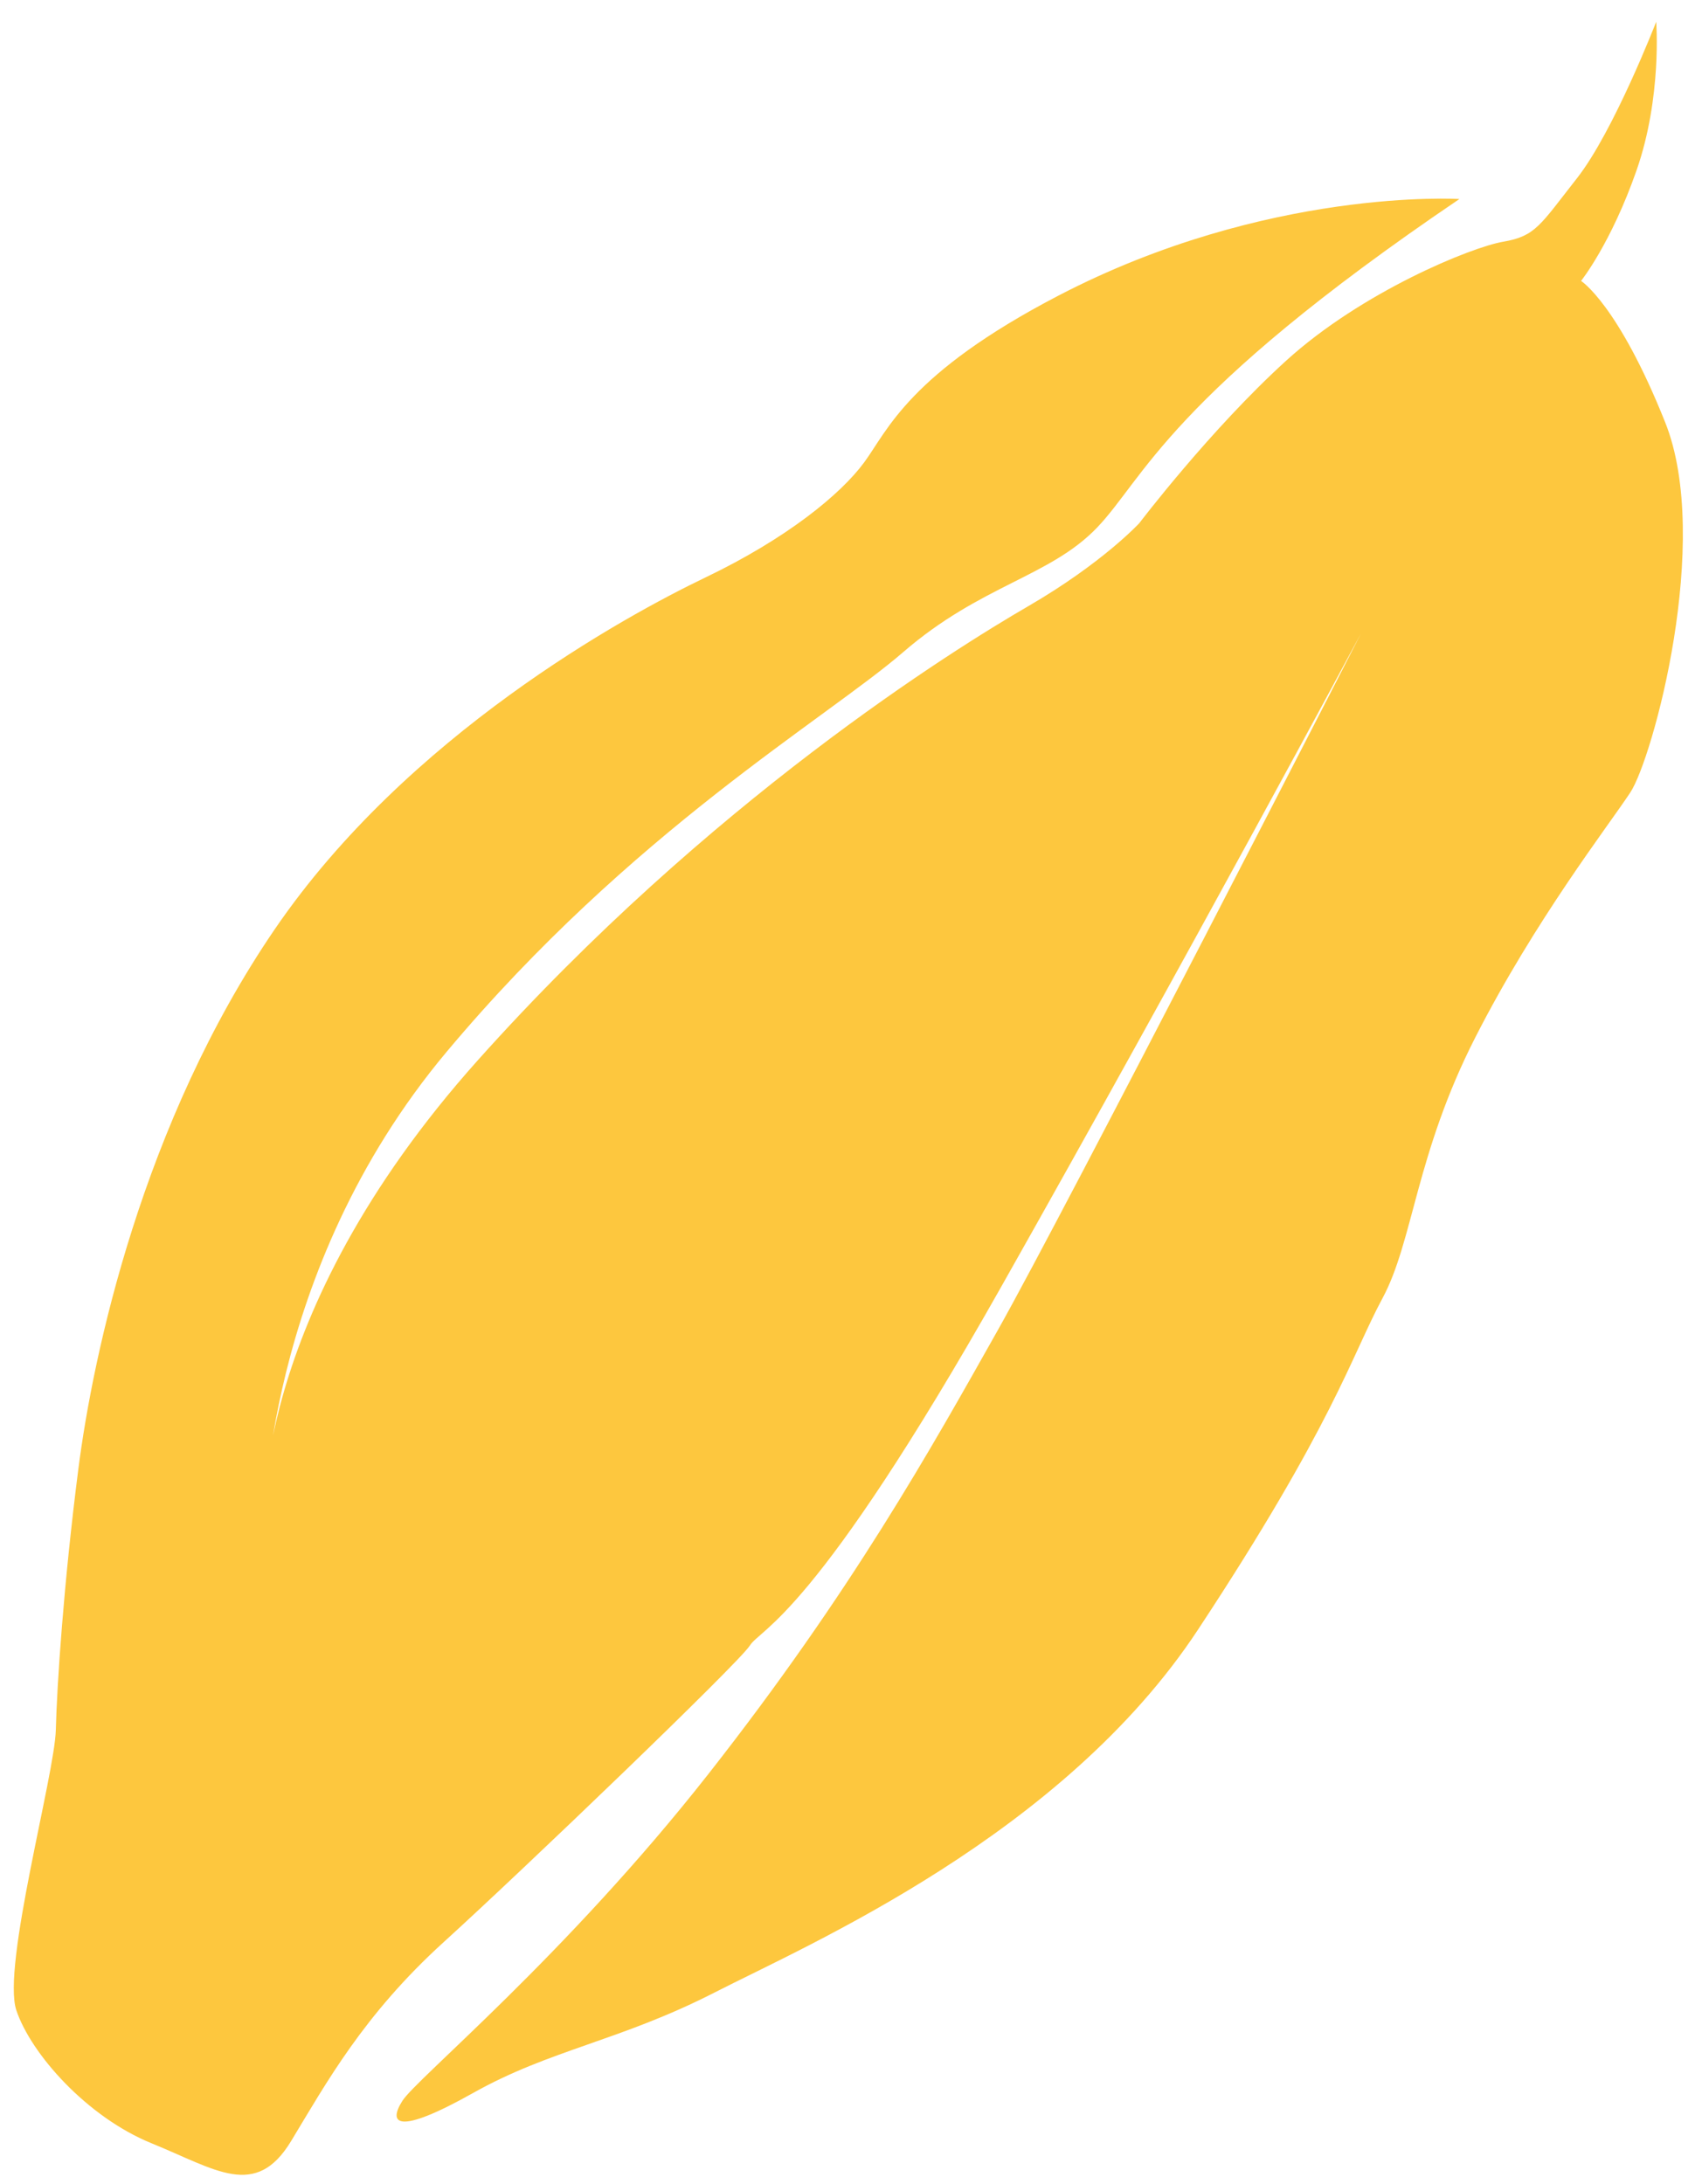 <svg width="60" height="77" viewBox="0 0 60 77" fill="none" xmlns="http://www.w3.org/2000/svg">
<path id="Vector" d="M51.448 7.016C51.448 7.016 44.663 6.596 37.309 10.423C32.029 13.173 31.295 15.17 30.466 16.298C29.633 17.431 27.728 18.986 24.869 20.357C22.011 21.727 14.354 25.923 9.686 32.758C5.018 39.594 3.28 47.739 2.761 51.795C2.242 55.852 2.007 59.401 1.968 60.983C1.929 62.564 0.06 69.328 0.576 70.868C1.092 72.407 3.067 74.631 5.341 75.556C7.614 76.481 9.009 77.543 10.259 75.484C11.509 73.42 12.811 71.037 15.64 68.466C18.469 65.895 26.025 58.644 26.43 58.016C26.83 57.384 28.701 57.044 35.301 45.353C41.902 33.663 47.979 22.329 47.979 22.329C47.979 22.329 37.543 42.689 35.181 46.882C32.82 51.074 30.025 56.103 24.976 62.534C19.926 68.965 14.688 73.27 14.187 74.058C13.685 74.846 13.957 75.312 16.673 73.786C19.39 72.256 21.857 71.948 25.194 70.24C28.53 68.532 37.455 64.694 42.228 57.457C47.001 50.219 47.651 47.784 48.735 45.77C49.823 43.756 49.905 40.691 52.016 36.557C54.126 32.423 56.679 29.14 57.472 27.938C58.265 26.736 60.364 19.053 58.703 14.891C57.042 10.728 55.737 9.903 55.737 9.903C55.737 9.903 56.792 8.585 57.694 6.002C58.595 3.419 58.385 0.769 58.385 0.769C58.385 0.769 56.89 4.631 55.591 6.285C54.292 7.939 54.135 8.325 52.996 8.52C51.858 8.715 48.011 10.288 45.34 12.715C42.669 15.143 40.164 18.442 40.164 18.442C40.164 18.442 38.869 19.85 36.246 21.371C33.622 22.893 25.021 28.238 16.852 37.368C8.684 46.498 9.305 53.858 9.305 53.858C9.305 53.858 9.235 44.849 15.744 37.081C22.253 29.313 29.109 25.353 31.843 22.987C34.578 20.622 37.008 20.334 38.669 18.605C40.331 16.876 41.187 13.969 51.448 7.016Z" fill="#FDC73E"/>
</svg>
